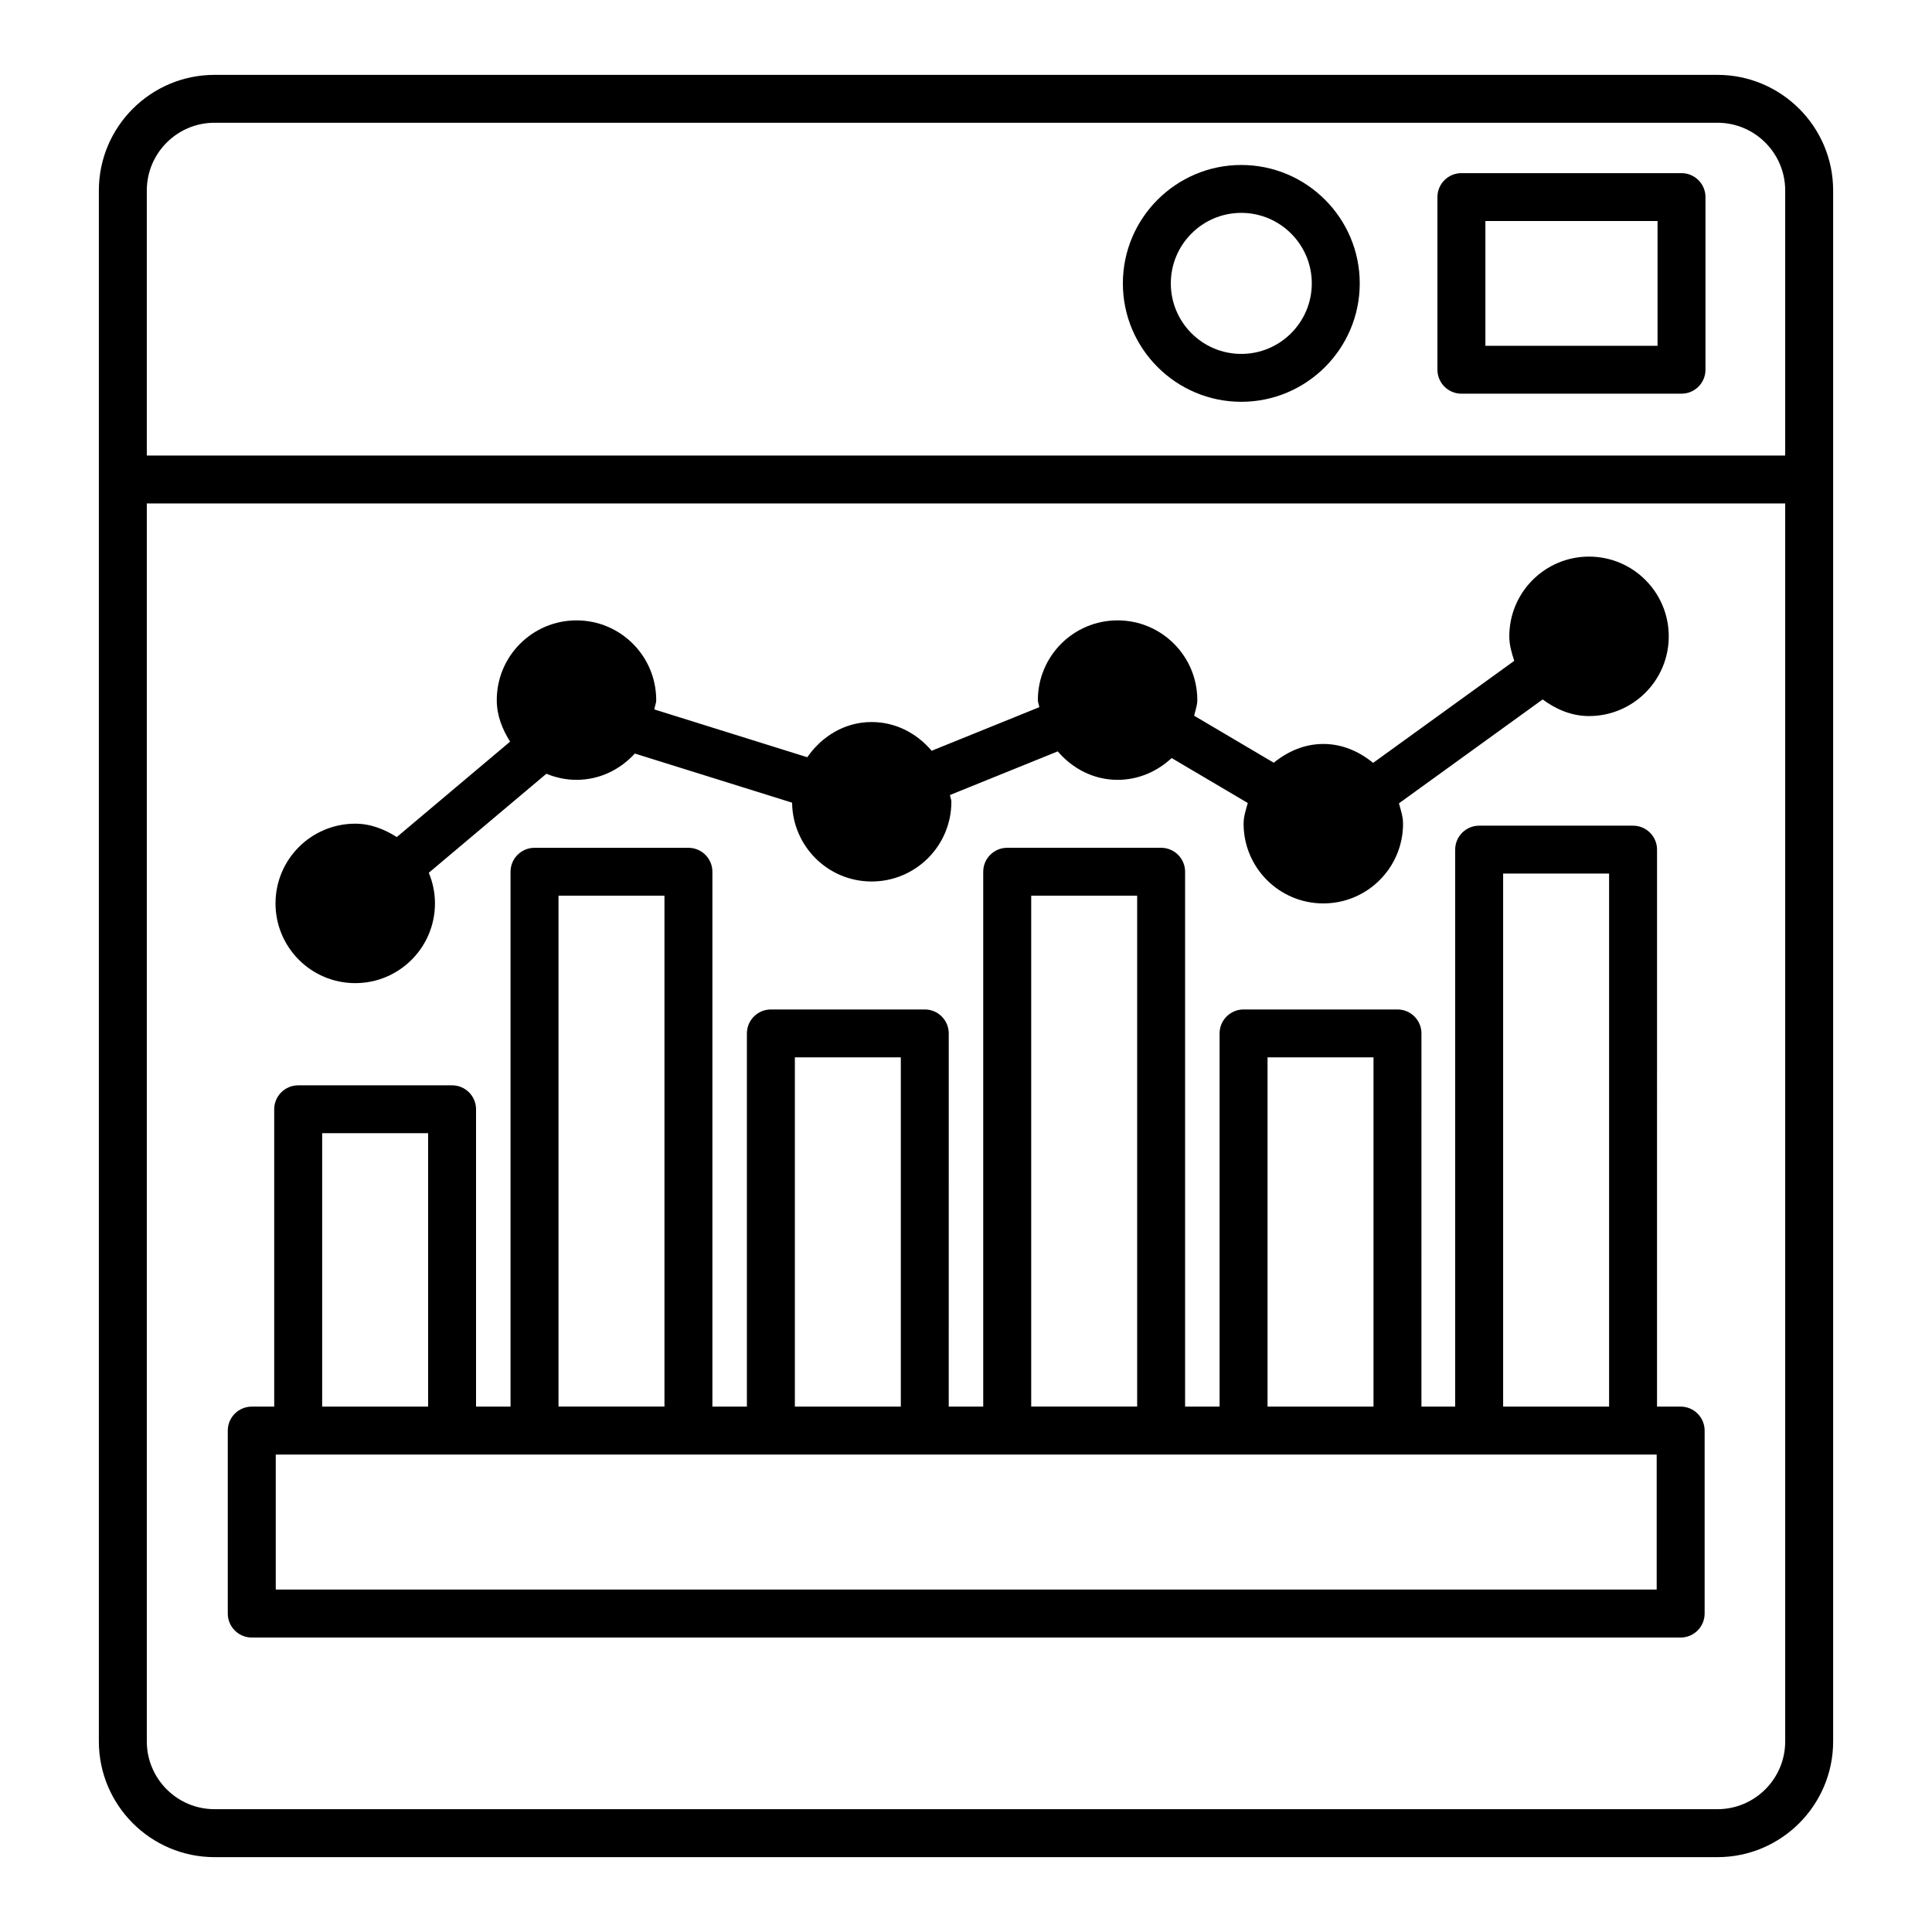<?xml version="1.0" encoding="UTF-8"?>
<!-- The Best Svg Icon site in the world: iconSvg.co, Visit us! https://iconsvg.co -->
<svg fill="#000000" width="800px" height="800px" version="1.1" viewBox="144 144 512 512" xmlns="http://www.w3.org/2000/svg">
 <g>
  <path d="m472.95 250.48c17.309 0 31.395-14.078 31.395-31.379s-14.086-31.379-31.395-31.379c-17.293 0-31.379 14.078-31.379 31.379s14.086 31.379 31.379 31.379zm0-50.066c10.305 0 18.688 8.383 18.688 18.688 0 10.305-8.383 18.688-18.688 18.688s-18.672-8.383-18.672-18.688c0-10.305 8.367-18.688 18.672-18.688z"/>
  <path d="m531.29 248.33h58.324c3.504 0 6.356-2.844 6.356-6.348v-45.75c0-3.504-2.852-6.348-6.356-6.348h-58.324c-3.504 0-6.356 2.844-6.356 6.348v45.75c0.004 3.504 2.856 6.348 6.356 6.348zm6.356-45.754h45.621v33.059h-45.621z"/>
  <path d="m599.15 163.84h-398.3c-16.891 0-30.652 13.746-30.652 30.645v411.01c0 16.906 13.762 30.668 30.652 30.668h398.3c16.891 0 30.652-13.762 30.652-30.668v-411.01c0-16.898-13.762-30.645-30.652-30.645zm-398.3 12.691h398.3c9.902 0 17.945 8.059 17.945 17.953v70.242h-434.19v-70.242c0-9.895 8.043-17.953 17.945-17.953zm398.3 446.92h-398.3c-9.902 0-17.945-8.059-17.945-17.961v-328.07h434.19v328.07c0 9.906-8.043 17.961-17.945 17.961z"/>
  <path d="m589.39 516.76h-6.262l0.004-147.6c0-3.504-2.852-6.348-6.356-6.348h-40.785c-3.504 0-6.356 2.844-6.356 6.348v147.6h-8.941l0.004-98.895c0-3.504-2.852-6.348-6.356-6.348h-40.785c-3.504 0-6.356 2.844-6.356 6.348v98.895h-9.141v-141.74c0-3.504-2.852-6.348-6.356-6.348h-40.785c-3.504 0-6.356 2.844-6.356 6.348v141.74h-9.141l0.004-98.895c0-3.504-2.852-6.348-6.356-6.348l-40.781 0.004c-3.504 0-6.356 2.844-6.356 6.348v98.895h-9.141v-141.74c0-3.504-2.852-6.348-6.356-6.348h-40.785c-3.504 0-6.356 2.844-6.356 6.348v141.74h-9.141v-78.797c0-3.504-2.852-6.348-6.356-6.348l-40.777 0.004c-3.504 0-6.356 2.844-6.356 6.348v78.797h-5.949c-3.504 0-6.356 2.852-6.356 6.356v48.484c0 3.504 2.852 6.356 6.356 6.356h378.67c3.504 0 6.356-2.852 6.356-6.356v-48.484c0-3.508-2.852-6.359-6.356-6.359zm-47.043-141.25h28.078v141.25h-28.078zm-62.434 48.703h28.078v92.547h-28.078zm-62.633-42.848h28.078v135.39h-28.078zm-62.633 42.848h28.078v92.547h-28.078zm-62.637-42.848h28.078v135.39h-28.078zm-62.633 62.945h28.078v72.449h-28.078zm353.66 120.94h-365.96v-35.781h365.96z"/>
  <path d="m238.14 404.54c11.668 0 21.129-9.461 21.129-21.129 0-2.879-0.594-5.617-1.637-8.117l31.16-26.242c2.469 1.012 5.152 1.613 7.984 1.613 6.172 0 11.602-2.746 15.465-6.969l41.672 13.02c0.137 11.551 9.496 20.887 21.082 20.887 11.668 0 21.129-9.461 21.129-21.129 0-0.637-0.309-1.172-0.363-1.793l28.555-11.559c3.875 4.523 9.43 7.543 15.852 7.543 5.57 0 10.555-2.254 14.332-5.777l20.176 11.914c-0.492 1.789-1.109 3.539-1.109 5.484 0 11.668 9.461 21.129 21.129 21.129 11.668 0 21.129-9.461 21.129-21.129 0-1.914-0.613-3.633-1.09-5.394l38.082-27.531c3.504 2.578 7.609 4.402 12.293 4.402 11.668 0 21.129-9.461 21.129-21.129s-9.461-21.129-21.129-21.129-21.129 9.461-21.129 21.129c0 2.305 0.629 4.422 1.312 6.496l-37.402 27.039c-3.644-2.984-8.117-5.012-13.195-5.012-5.051 0-9.504 2.016-13.137 4.973l-21.094-12.457c0.285-1.383 0.836-2.672 0.836-4.141 0-11.668-9.461-21.129-21.129-21.129s-21.129 9.461-21.129 21.129c0 0.668 0.32 1.227 0.379 1.879l-28.523 11.547c-3.875-4.559-9.445-7.613-15.902-7.613-7.199 0-13.242 3.832-17.059 9.328l-40.531-12.668c0.102-0.848 0.5-1.594 0.5-2.473 0-11.668-9.461-21.129-21.129-21.129-11.668 0-21.129 9.461-21.129 21.129 0 4.125 1.492 7.754 3.535 11.008l-30.023 25.285c-3.254-2.047-6.887-3.543-11.016-3.543-11.668 0-21.129 9.461-21.129 21.129 0 11.668 9.457 21.129 21.125 21.129z"/>
 </g>
</svg>